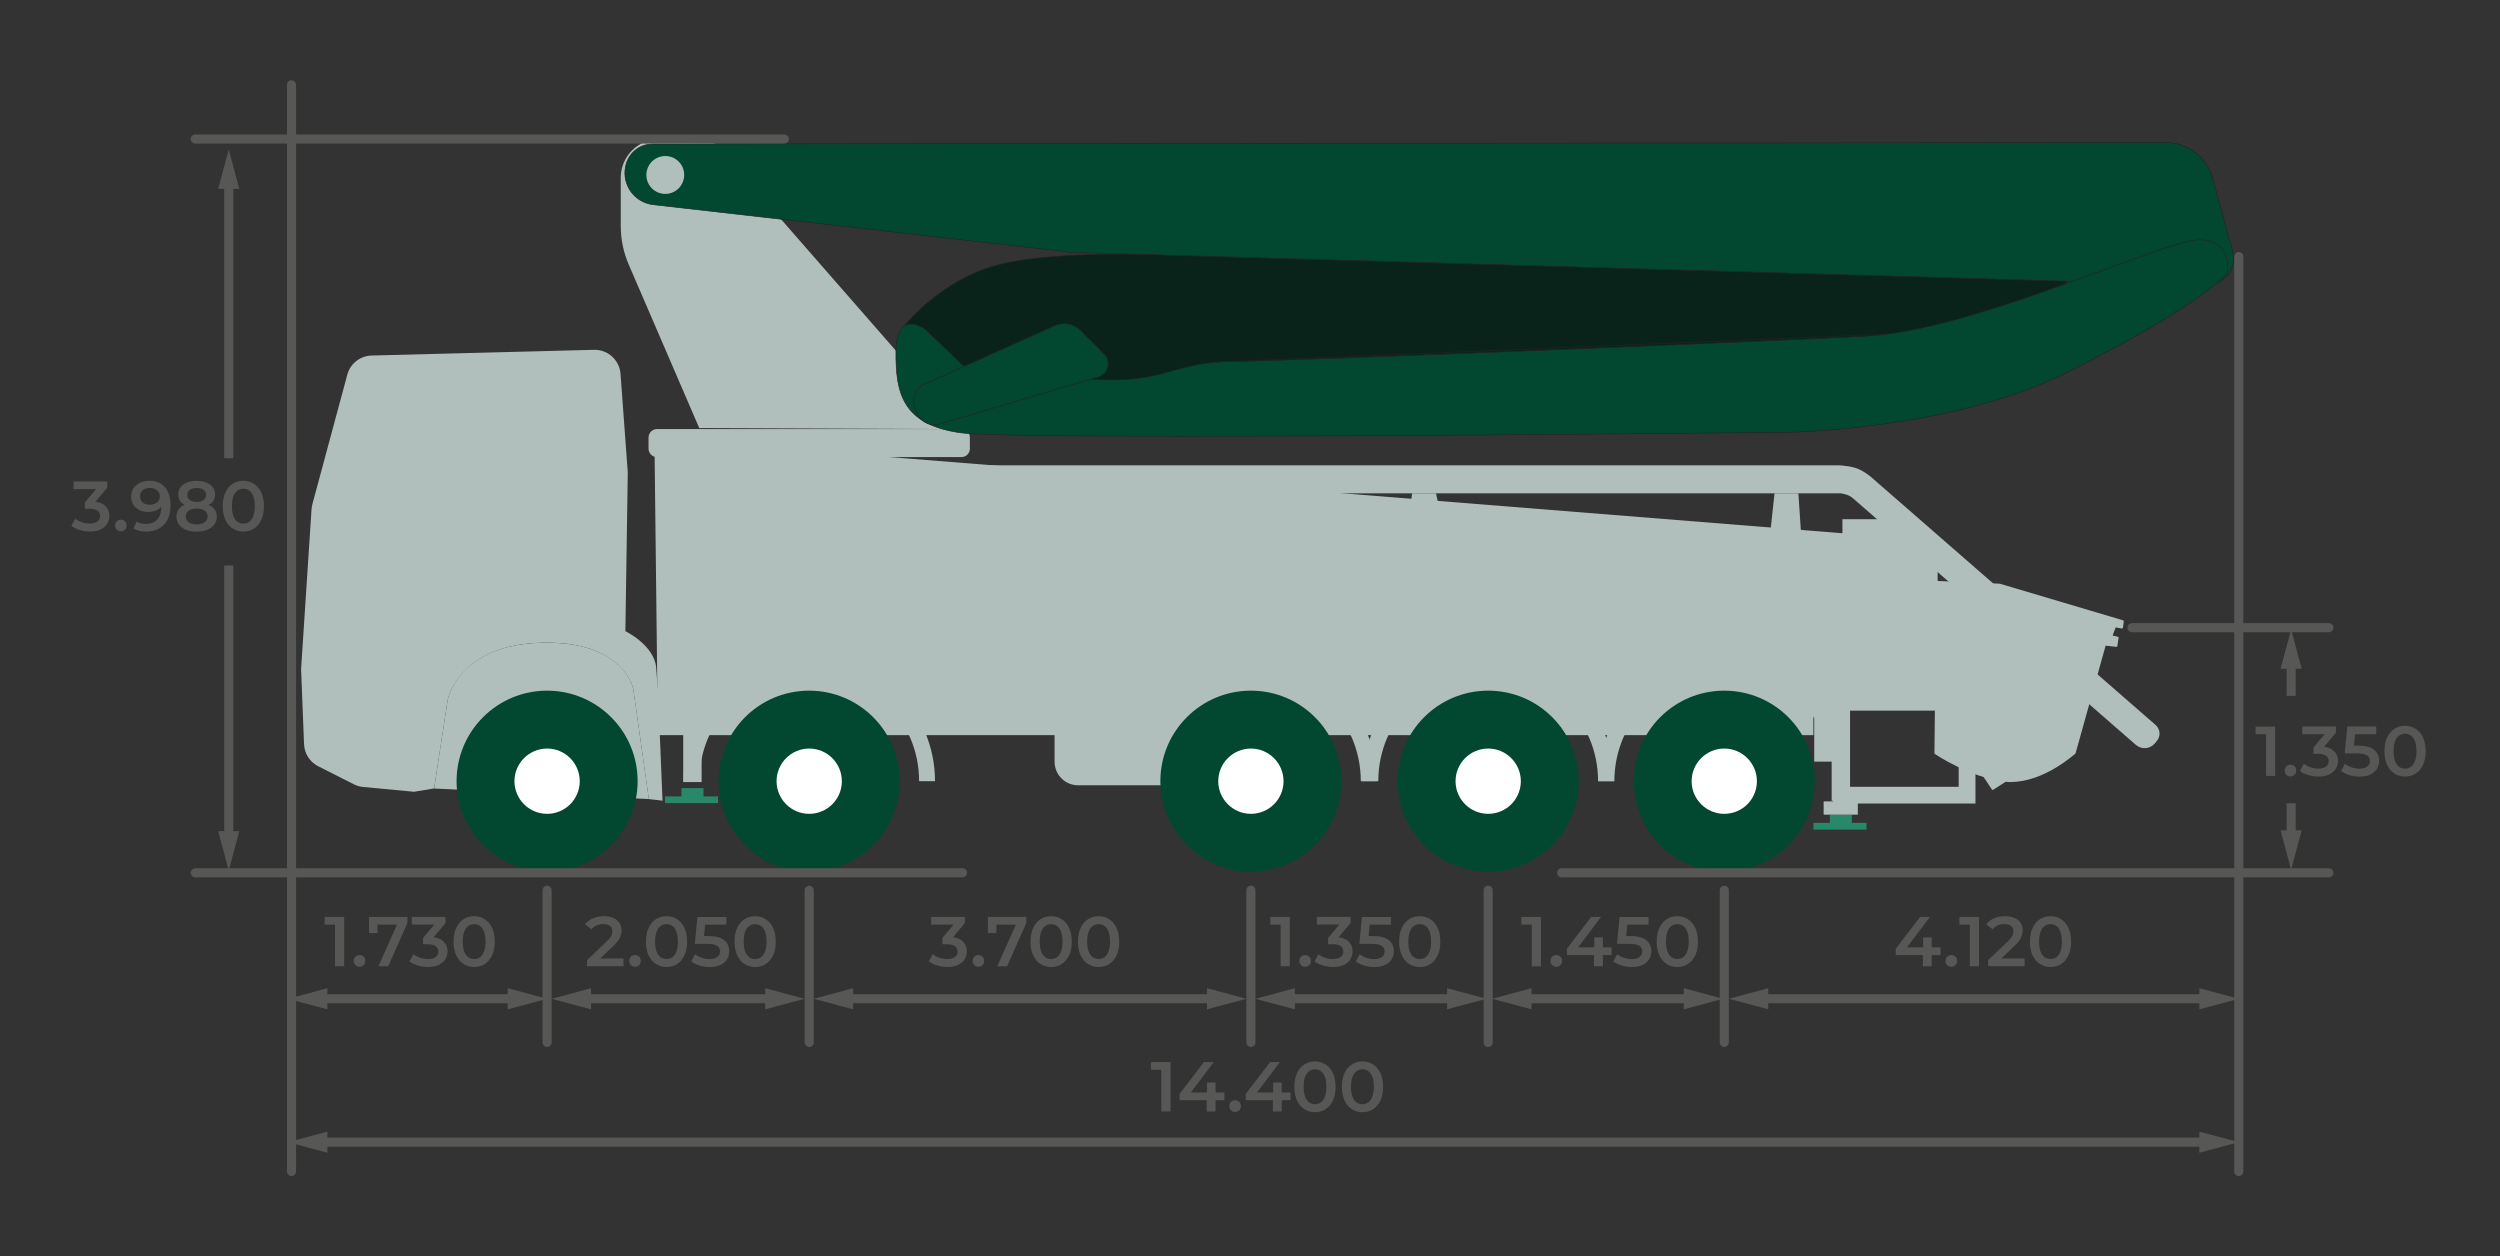<svg xmlns="http://www.w3.org/2000/svg" id="Capa_1" viewBox="0 0 389.92 195.94"><rect x="0" y="0" width="389.92" height="195.94" fill="#333333" stroke="none"/><defs><style>.cls-1{fill:#024831;}.cls-1,.cls-2,.cls-3,.cls-4,.cls-5,.cls-6{stroke-width:0px;}.cls-2{fill:#575756;}.cls-3{fill:#b0bfbc;}.cls-4{fill:#288869;}.cls-5{fill:#0a231a;}.cls-7{fill:none;stroke:#222;stroke-linejoin:round;stroke-width:.1px;}.cls-6{fill:#fff;}</style></defs><polygon class="cls-3" points="302.04 110.64 102.73 110.64 102.28 71.29 136.63 71.29 302.04 84.52 302.04 110.64"></polygon><polygon class="cls-3" points="286.07 116.91 286.07 125.18 307.97 125.18 307.97 117.68 305.65 117.68 305.65 122.88 288.02 122.88 288.02 117.52 286.07 116.91"></polygon><path class="cls-3" d="M308.12,125.33h-22.21v-8.64l2.26.71v5.32h17.32v-5.2h2.62v7.8ZM286.22,125.02h21.59v-7.18h-2.01v5.2h-17.94v-5.41l-1.65-.51v7.9Z"></path><path class="cls-3" d="M149.95,71.29h-47.49c-.72,0-1.31-.59-1.31-1.32v-1.73c0-.72.59-1.32,1.31-1.32h47.49c.73,0,1.32.6,1.32,1.32v1.73c0,.73-.59,1.32-1.32,1.32"></path><path class="cls-3" d="M67.71,122.98l2.11-13.8s1.55-8.59,14.6-8.93c13.06-.34,14.36,7.27,14.36,7.27l2.42,17.11-33.5-1.65Z"></path><rect class="cls-3" x="285.68" y="109.15" width="2.87" height="15.75"></rect><rect class="cls-3" x="282.96" y="101.53" width="5.42" height="17.26"></rect><rect class="cls-3" x="102.27" y="107.26" width="180.56" height="7.4"></rect><path class="cls-3" d="M302.21,110.81H102.56v-.17s-.46-39.52-.46-39.52h34.53l165.58,13.24v26.45ZM102.9,110.47h198.96v-25.79l-165.25-13.21h-34.16l.45,39Z"></path><path class="cls-3" d="M302.15,90.77l9.76.43,19.18,5.71-.12.97-1.09-.19-.58,1.55.99.23-.19,1.28-1.79-.21-4.71,16.89s-5.41,5.01-10.94,4.32c-5.53-.69-10.79-4.29-10.79-4.29l.28-26.7Z"></path><path class="cls-3" d="M313.71,121.98c-.35,0-.71-.02-1.07-.07-5.5-.68-10.81-4.28-10.86-4.31-.04-.03-.07-.08-.07-.13l.28-26.71s.02-.08.05-.11c.03-.03.07-.04.11-.04,0,0,0,0,0,0l9.76.43,19.22,5.71c.07.02.12.09.11.17l-.12.97s-.03.08-.06.11c-.04.02-.08.03-.12.03l-.96-.18-.48,1.27.81.19c.08.02.13.09.12.17l-.19,1.28c-.01.08-.08.13-.15.13,0,0-.01,0-.02,0l-1.66-.19-4.68,16.76s-.02.05-.04.07c-.05.04-4.85,4.43-10,4.43ZM302.02,117.39c.63.42,5.57,3.59,10.66,4.22,5.19.62,10.34-3.86,10.79-4.26l4.7-16.85c.02-.07.08-.11.15-.11,0,0,.01,0,.02,0l1.64.19.14-1-.85-.2s-.08-.04-.1-.08c-.02-.04-.02-.09,0-.13l.58-1.56c.03-.07.11-.09.17-.1l.93.17.08-.68-19.06-5.67-9.57-.42-.28,26.46Z"></path><rect class="cls-3" x="106.56" y="104.28" width="2.87" height="17.7"></rect><path class="cls-1" d="M99.45,121.84c0,7.8-6.32,14.12-14.12,14.12s-14.12-6.32-14.12-14.12,6.32-14.12,14.12-14.12,14.12,6.32,14.12,14.12"></path><path class="cls-6" d="M90.42,121.84c0,2.82-2.28,5.09-5.09,5.09s-5.09-2.28-5.09-5.09,2.29-5.09,5.09-5.09,5.09,2.28,5.09,5.09"></path><path class="cls-3" d="M97.54,98.44l.37-24.57c0-.12,0-.24-.01-.36l-1.12-15.21c-.16-2.15-1.98-3.79-4.13-3.74l-34.69.89c-1.78.05-3.33,1.26-3.79,2.98l-5.45,20.21c-.07.26-.11.52-.13.79l-1.62,24.77c0,.14-.01.28,0,.42l.45,11.45c.06,1.46.9,2.78,2.21,3.44l5.55,2.81c.45.23.94.37,1.44.42l7.96.75,3.13-.52,2.08-13.61c.02-.16.05-.29.09-.44.39-1.41,2.92-8.37,14.55-8.68,11.44-.3,13.88,5.62,14.28,6.99.05.17.08.33.1.51l2.39,16.89,2.13.25s-.66-17.29-.99-20.79c-.34-3.5-4.81-5.65-4.81-5.65"></path><polygon class="cls-4" points="109.72 124.21 109.72 122.92 106.28 122.92 106.28 124.21 103.72 124.21 103.72 125.26 111.99 125.26 111.99 124.21 109.72 124.21"></polygon><polygon class="cls-4" points="288.83 128.34 288.83 127.06 285.4 127.06 285.4 128.34 282.84 128.34 282.84 129.39 291.11 129.39 291.11 128.34 288.83 128.34"></polygon><rect class="cls-3" x="284.43" y="124.99" width="5.33" height="2.07"></rect><polygon class="cls-3" points="301.39 101.69 309.58 92.84 310.59 93.72 307.28 102.11 303.46 106.23 301.39 101.69"></polygon><path class="cls-3" d="M303.46,106.38s-.02,0-.02,0c-.05,0-.09-.04-.12-.09l-2.06-4.53c-.03-.06-.02-.12.03-.17l8.19-8.85c.05-.07.15-.07.21-.01l1.01.88s.07.11.04.17l-3.31,8.39s-.02.03-.03.05l-3.82,4.12s-.07.05-.11.05ZM301.58,101.72l1.93,4.23,3.65-3.93,3.26-8.26-.81-.71-8.02,8.67Z"></path><rect class="cls-3" x="287.36" y="80.98" width="10.09" height="14.46"></rect><path class="cls-3" d="M296.82,102.02h-6.43c-.08,0-.15-.07-.15-.16v-4.12c0-.09.07-.16.15-.16h6.43c.08,0,.15.07.15.16v4.12c0,.09-.07.16-.15.16ZM290.55,101.71h6.12v-3.81h-6.12v3.81Z"></path><path class="cls-3" d="M302.04,110.79h-13.65c-.08,0-.15-.07-.15-.16v-8.82c0-.09.07-.16.15-.16h13.65c.08,0,.15.07.15.16v8.82c0,.09-.07.16-.15.16ZM288.54,110.48h13.34v-8.51h-13.34v8.51Z"></path><path class="cls-3" d="M286.88,76.94h-145.88c-.99,0-1.8-.81-1.8-1.8v-.49c0-1.14.93-2.07,2.07-2.07h145.61s2.03.07,3.24.69c1.31.68,2.06,1.44,2.06,1.44l44.02,38.36c.75.65.83,1.79.17,2.53l-.31.37c-.75.87-2.06.96-2.93.21l-43.81-38.19s-.4-.38-.79-.61c-.71-.4-1.65-.46-1.65-.46"></path><polygon class="cls-3" points="280.49 76.94 276.77 76.94 275.53 88.4 281.32 89.36 280.49 76.94"></polygon><polygon class="cls-3" points="223.97 76.94 220.25 76.94 219.52 82.19 225.3 83.15 223.97 76.94"></polygon><path class="cls-1" d="M140.32,121.84c0,7.8-6.32,14.12-14.12,14.12s-14.12-6.32-14.12-14.12,6.32-14.12,14.12-14.12,14.12,6.32,14.12,14.12"></path><path class="cls-6" d="M131.3,121.84c0,2.82-2.28,5.09-5.09,5.09s-5.09-2.28-5.09-5.09,2.29-5.09,5.09-5.09,5.09,2.28,5.09,5.09"></path><path class="cls-3" d="M106.6,121.84c0-10.83,8.78-19.61,19.61-19.61s19.62,8.78,19.62,19.61h-2.48c0-9.46-7.67-17.14-17.14-17.14s-17.14,7.67-17.14,17.14h-2.47Z"></path><path class="cls-1" d="M246.23,121.84c0,7.8-6.32,14.12-14.12,14.12s-14.12-6.32-14.12-14.12,6.32-14.12,14.12-14.12,14.12,6.32,14.12,14.12"></path><path class="cls-6" d="M237.2,121.84c0,2.82-2.28,5.09-5.09,5.09s-5.09-2.28-5.09-5.09,2.29-5.09,5.09-5.09,5.09,2.28,5.09,5.09"></path><path class="cls-3" d="M212.5,121.84c0-10.83,8.78-19.61,19.61-19.61s19.62,8.78,19.62,19.61h-2.48c0-9.46-7.67-17.14-17.14-17.14s-17.14,7.67-17.14,17.14h-2.47Z"></path><path class="cls-1" d="M283.05,121.84c0,7.8-6.32,14.12-14.12,14.12s-14.12-6.32-14.12-14.12,6.32-14.12,14.12-14.12,14.12,6.32,14.12,14.12"></path><path class="cls-6" d="M274.02,121.84c0,2.82-2.28,5.09-5.09,5.09s-5.09-2.28-5.09-5.09,2.29-5.09,5.09-5.09,5.09,2.28,5.09,5.09"></path><path class="cls-3" d="M249.32,121.84c0-10.83,8.78-19.61,19.61-19.61s19.62,8.78,19.62,19.61h-2.48c0-9.46-7.67-17.14-17.14-17.14s-17.14,7.67-17.14,17.14h-2.47Z"></path><path class="cls-3" d="M185.18,122.48h-17.02c-2.03,0-3.68-1.64-3.68-3.68v-7.68c0-2.04,1.65-3.68,3.68-3.68h17.02c2.03,0,3.68,1.64,3.68,3.68v7.68c0,2.03-1.65,3.68-3.68,3.68"></path><polygon class="cls-3" points="296.66 101.61 310.8 123.06 313.32 121.43 300.82 101.54 296.66 101.61"></polygon><path class="cls-3" d="M310.8,123.21c-.05,0-.1-.03-.13-.07l-14.14-21.44s-.03-.11,0-.16c.03-.05.08-.08.13-.08l4.17-.08c.06,0,.11.03.13.07l12.5,19.89c.04.07.02.17-.05.21l-2.53,1.63s-.05.03-.08.03ZM296.94,101.76l13.9,21.09,2.27-1.47-12.37-19.69-3.8.07Z"></path><path class="cls-3" d="M148.42,66.93c-1.07-.87-2.85-5.51-2.85-5.51l-2.14-2.49-32.54-37.24h-8.06c-3.32,0-6.01,2.69-6.01,6.01v7.54c0,2.08.42,4.13,1.25,6.04l10.99,25.48,39.35.16Z"></path><circle class="cls-3" cx="110.9" cy="43.06" r="5.34"></circle><path class="cls-5" d="M140.9,51s5.67-7.39,14.91-9.73c9.24-2.34,26.64-1.46,26.64-1.46l140.16,4.05s-15.28,11.12-26.98,11.66c-11.71.54-105.97,4.57-105.97,4.57l-10.17.34-15.94.45-17.44-3.76-5.2-6.12Z"></path><path class="cls-7" d="M140.9,51s5.67-7.39,14.91-9.73c9.24-2.34,26.64-1.46,26.64-1.46l140.16,4.05s-16.28,7.68-27.98,8.22c-11.71.54-105.89,4.43-105.89,4.43l-9.25,3.92-15.94.45-17.44-3.76-5.2-6.12Z"></path><path class="cls-1" d="M101.8,22.46l236.02-.23c3.4,0,6.38,2.27,7.28,5.55l3.12,11.42c.74,2.7-1.34,5.35-4.14,5.27l-176.86-5.11-65.37-7.44c-3.13-.38-5.13-3.53-4.13-6.52.59-1.75,2.22-2.93,4.08-2.94"></path><path class="cls-7" d="M101.8,22.46l236.02-.23c3.4,0,6.38,2.27,7.28,5.55l3.12,11.42c.74,2.7-1.34,5.35-4.14,5.27l-176.86-5.11-65.37-7.44c-3.13-.38-5.13-3.53-4.13-6.52.59-1.75,2.22-2.93,4.08-2.94Z"></path><path class="cls-3" d="M106.01,29.2c-1.05,1.24-2.92,1.4-4.16.34s-1.39-2.91-.34-4.16c1.05-1.24,2.91-1.4,4.16-.35s1.4,2.92.34,4.16Z"></path><path class="cls-1" d="M150.16,56.97l-5.87-5.62s-4.48-3.25-4.55,3.41c-.07,6.66,1.08,11.43,10,12.73,8.92,1.29,129.71-.08,129.71-.08,0,0,25.34-.53,42.74-9.22,21.47-10.72,25.11-15.52,25.11-15.52,0,0,1.15-5.11-4.18-5.27-5.33-.17-34.85,14.13-52.12,15.04-17.27.92-90.88,3.88-99,3.96-8.12.09-9.88,2.72-18.03,2.86-8.15.12-23.79-2.29-23.79-2.29"></path><path class="cls-7" d="M150.16,56.97l-5.87-5.62s-4.48-3.25-4.55,3.41c-.07,6.66,1.08,11.43,10,12.73,8.92,1.29,129.71-.08,129.71-.08,0,0,25.34-.53,42.74-9.22,21.47-10.72,25.11-15.52,25.11-15.52,0,0,1.15-5.11-4.18-5.27-5.33-.17-34.85,14.13-52.12,15.04-17.27.92-90.88,3.88-99,3.96-8.12.09-9.88,2.72-18.03,2.86-8.15.12-23.79-2.29-23.79-2.29Z"></path><path class="cls-1" d="M144.17,59.94l20.32-9.14c1.39-.62,3.01-.32,4.08.76l3.65,3.68c1.14,1.15.64,3.09-.91,3.55l-24.74,7.34c-1.44.43-2.98-.31-3.55-1.71l-.33-.82c-.57-1.42.08-3.04,1.47-3.66"></path><path class="cls-7" d="M144.17,59.94l20.32-9.14c1.39-.62,3.01-.32,4.08.76l3.65,3.68c1.14,1.15.64,3.09-.91,3.55l-24.74,7.34c-1.44.43-2.98-.31-3.55-1.71l-.33-.82c-.57-1.42.08-3.04,1.47-3.66Z"></path><path class="cls-1" d="M209.22,121.84c0,7.8-6.32,14.12-14.12,14.12s-14.12-6.32-14.12-14.12,6.32-14.12,14.12-14.12,14.12,6.32,14.12,14.12"></path><path class="cls-6" d="M200.19,121.84c0,2.82-2.28,5.09-5.09,5.09s-5.09-2.28-5.09-5.09,2.29-5.09,5.09-5.09,5.09,2.28,5.09,5.09"></path><path class="cls-3" d="M175.49,121.84c0-10.83,8.78-19.61,19.61-19.61s19.62,8.78,19.62,19.61h-2.48c0-9.46-7.67-17.14-17.14-17.14s-17.14,7.67-17.14,17.14h-2.47Z"></path><path class="cls-2" d="M122.33,22.4H30.45c-.39,0-.71-.32-.71-.71s.32-.71.71-.71h91.88c.39,0,.71.32.71.71s-.32.71-.71.71Z"></path><path class="cls-2" d="M150.13,136.84H30.45c-.39,0-.71-.32-.71-.71s.32-.71.71-.71h119.67c.39,0,.71.32.71.71s-.32.71-.71.71Z"></path><path class="cls-2" d="M363.23,136.84h-119.67c-.39,0-.71-.32-.71-.71s.32-.71.71-.71h119.67c.39,0,.71.32.71.71s-.32.71-.71.71Z"></path><path class="cls-2" d="M363.23,98.61h-30.71c-.39,0-.71-.32-.71-.71s.32-.71.71-.71h30.71c.39,0,.71.32.71.71s-.32.71-.71.71Z"></path><path class="cls-2" d="M80.3,156.48h-30.37c-.39,0-.71-.32-.71-.71s.32-.71.71-.71h30.37c.39,0,.71.32.71.71s-.32.71-.71.71Z"></path><polygon class="cls-2" points="79.18 154.13 85.33 155.78 79.18 157.42 79.18 154.13"></polygon><polygon class="cls-2" points="51.06 154.13 44.91 155.78 51.06 157.42 51.06 154.13"></polygon><path class="cls-2" d="M120.48,156.48h-29.42c-.39,0-.71-.32-.71-.71s.32-.71.71-.71h29.42c.39,0,.71.32.71.71s-.32.71-.71.71Z"></path><polygon class="cls-2" points="119.35 154.13 125.5 155.78 119.35 157.42 119.35 154.13"></polygon><polygon class="cls-2" points="92.18 154.13 86.04 155.78 92.18 157.42 92.18 154.13"></polygon><path class="cls-2" d="M49.93,178.85c-.39,0-.71-.32-.71-.71s.32-.71.71-.71h294.22c.39,0,.71.32.71.71s-.32.71-.71.71H49.93Z"></path><polygon class="cls-2" points="343.03 176.5 349.18 178.14 343.03 179.79 343.03 176.5"></polygon><polygon class="cls-2" points="51.06 176.5 44.91 178.14 51.06 179.79 51.06 176.5"></polygon><polygon class="cls-2" points="36.39 88.21 34.97 88.21 34.97 129.64 34.03 129.64 35.68 135.79 37.32 129.64 36.39 129.64 36.39 88.21"></polygon><polygon class="cls-2" points="34.97 71.47 36.39 71.47 36.39 29.46 37.32 29.46 35.68 23.31 34.03 29.46 34.97 29.46 34.97 71.47"></polygon><polygon class="cls-2" points="356.64 108.53 358.05 108.53 358.05 104.3 358.99 104.3 357.34 98.16 355.7 104.3 356.64 104.3 356.64 108.53"></polygon><polygon class="cls-2" points="358.05 125.28 356.64 125.28 356.64 129.51 355.7 129.51 357.34 135.66 358.99 129.51 358.05 129.51 358.05 125.28"></polygon><path class="cls-2" d="M226.83,156.48h-25.99c-.39,0-.71-.32-.71-.71s.32-.71.71-.71h25.99c.39,0,.71.32.71.71s-.32.71-.71.71Z"></path><polygon class="cls-2" points="201.95 157.42 195.81 155.78 201.95 154.13 201.95 157.42"></polygon><polygon class="cls-2" points="225.7 157.42 231.85 155.78 225.7 154.13 225.7 157.42"></polygon><path class="cls-2" d="M263.74,156.48h-25.99c-.39,0-.71-.32-.71-.71s.32-.71.71-.71h25.99c.39,0,.71.32.71.71s-.32.71-.71.71Z"></path><polygon class="cls-2" points="238.87 157.42 232.72 155.78 238.87 154.13 238.87 157.42"></polygon><polygon class="cls-2" points="262.62 157.42 268.76 155.78 262.62 154.13 262.62 157.42"></polygon><path class="cls-2" d="M189.37,156.48h-57.43c-.39,0-.71-.32-.71-.71s.32-.71.71-.71h57.43c.39,0,.71.32.71.71s-.32.71-.71.71Z"></path><polygon class="cls-2" points="188.25 154.13 194.39 155.78 188.25 157.42 188.25 154.13"></polygon><polygon class="cls-2" points="133.06 154.13 126.92 155.78 133.06 157.42 133.06 154.13"></polygon><path class="cls-2" d="M344.16,156.48h-69.5c-.39,0-.71-.32-.71-.71s.32-.71.71-.71h69.5c.39,0,.71.32.71.71s-.32.71-.71.71Z"></path><polygon class="cls-2" points="343.03 154.13 349.18 155.78 343.03 157.42 343.03 154.13"></polygon><polygon class="cls-2" points="275.79 154.13 269.64 155.78 275.79 157.42 275.79 154.13"></polygon><path class="cls-2" d="M349.18,183.42c-.39,0-.71-.32-.71-.71V40.02c0-.39.32-.71.71-.71s.71.32.71.71v142.69c0,.39-.32.71-.71.71Z"></path><path class="cls-2" d="M45.47,183.42c-.39,0-.71-.32-.71-.71V13.23c0-.39.32-.71.71-.71s.71.32.71.71v169.49c0,.39-.32.71-.71.71Z"></path><path class="cls-2" d="M85.33,163.29c-.39,0-.71-.32-.71-.71v-23.73c0-.39.32-.71.71-.71s.71.32.71.71v23.73c0,.39-.32.71-.71.71Z"></path><path class="cls-2" d="M126.21,163.29c-.39,0-.71-.32-.71-.71v-23.73c0-.39.32-.71.71-.71s.71.32.71.71v23.73c0,.39-.32.71-.71.71Z"></path><path class="cls-2" d="M195.1,163.29c-.39,0-.71-.32-.71-.71v-23.73c0-.39.32-.71.71-.71s.71.32.71.71v23.73c0,.39-.32.71-.71.71Z"></path><path class="cls-2" d="M232.11,163.29c-.39,0-.71-.32-.71-.71v-23.73c0-.39.32-.71.71-.71s.71.32.71.71v23.73c0,.39-.32.71-.71.71Z"></path><path class="cls-2" d="M268.93,163.29c-.39,0-.71-.32-.71-.71v-23.73c0-.39.32-.71.71-.71s.71.32.71.71v23.73c0,.39-.32.71-.71.71Z"></path><polygon class="cls-2" points="50.63 144.21 52.25 144.21 52.25 150.71 53.68 150.71 53.68 143.01 50.63 143.01 50.63 144.21"></polygon><path class="cls-2" d="M56.07,148.96c-.25,0-.46.08-.64.25-.18.17-.26.39-.26.67,0,.26.09.48.26.65.18.17.39.26.64.26s.46-.09.64-.26c.18-.17.26-.39.26-.65,0-.28-.09-.5-.26-.67-.18-.16-.39-.25-.64-.25Z"></path><polygon class="cls-2" points="57.56 145.53 58.89 145.53 58.89 144.22 61.91 144.22 59.02 150.71 60.55 150.71 63.54 143.97 63.54 143.01 57.56 143.01 57.56 145.53"></polygon><path class="cls-2" d="M67.62,146.19l1.86-2.22v-.96h-5.25v1.2h3.5l-1.75,2.08v.98h.7c.59,0,1.01.1,1.28.31.26.21.4.48.4.84s-.14.64-.43.85-.69.31-1.2.31c-.43,0-.85-.07-1.24-.21-.4-.14-.73-.32-1.01-.55l-.62,1.11c.35.28.79.5,1.3.65.52.16,1.05.24,1.59.24.69,0,1.26-.11,1.71-.34s.79-.52,1.01-.89c.22-.37.33-.77.33-1.2,0-.66-.24-1.2-.71-1.62-.36-.32-.85-.52-1.47-.59Z"></path><path class="cls-2" d="M75.6,143.36c-.48-.31-1.03-.46-1.65-.46s-1.16.15-1.64.46c-.49.31-.87.76-1.15,1.35-.28.59-.42,1.31-.42,2.15s.14,1.56.42,2.15c.28.59.66,1.04,1.15,1.35.49.31,1.04.46,1.64.46s1.17-.15,1.65-.46c.48-.31.87-.76,1.15-1.35.28-.59.42-1.31.42-2.15s-.14-1.56-.42-2.15c-.28-.59-.67-1.04-1.15-1.35ZM75.5,148.39c-.15.4-.36.7-.62.9-.26.19-.58.29-.93.29s-.65-.1-.92-.29-.48-.49-.63-.9-.23-.91-.23-1.53.08-1.13.23-1.54c.15-.4.36-.7.63-.89s.57-.29.92-.29.67.1.93.29c.26.19.47.49.62.89.15.4.23.91.23,1.54s-.08,1.12-.23,1.53Z"></path><path class="cls-2" d="M95.67,147.54c.35-.34.62-.64.8-.91.18-.27.31-.53.37-.78.07-.25.1-.49.1-.74,0-.46-.11-.85-.33-1.18-.22-.33-.54-.58-.96-.76-.42-.18-.9-.27-1.46-.27-.63,0-1.2.11-1.71.33-.51.22-.92.54-1.22.94l1,.77c.22-.27.48-.47.79-.61.3-.13.64-.2,1.02-.2.47,0,.83.1,1.07.29s.36.47.36.82c0,.14-.02.29-.06.45-.04.16-.12.33-.25.51s-.32.4-.57.64l-3.06,2.9v.96h5.68v-1.21h-3.63l2.06-1.96Z"></path><path class="cls-2" d="M99.04,148.96c-.25,0-.46.08-.64.25-.18.17-.26.39-.26.67,0,.26.09.48.26.65.18.17.39.26.64.26s.46-.09.64-.26c.18-.17.26-.39.26-.65,0-.28-.09-.5-.26-.67-.18-.16-.39-.25-.64-.25Z"></path><path class="cls-2" d="M105.6,143.36c-.48-.31-1.03-.46-1.65-.46s-1.16.15-1.64.46c-.49.31-.87.76-1.15,1.35-.28.59-.42,1.31-.42,2.15s.14,1.56.42,2.15c.28.59.66,1.04,1.15,1.35.49.31,1.04.46,1.64.46s1.17-.15,1.65-.46c.48-.31.87-.76,1.15-1.35.28-.59.42-1.31.42-2.15s-.14-1.56-.42-2.15c-.28-.59-.67-1.04-1.15-1.35ZM105.5,148.39c-.15.4-.36.7-.62.9-.26.19-.58.29-.93.29s-.65-.1-.92-.29-.48-.49-.63-.9-.23-.91-.23-1.53.08-1.13.23-1.54c.15-.4.36-.7.63-.89s.57-.29.92-.29.67.1.93.29c.26.19.47.49.62.89.15.4.23.91.23,1.54s-.08,1.12-.23,1.53Z"></path><path class="cls-2" d="M112.39,146.3c-.47-.2-1.08-.3-1.84-.3h-.74l.17-1.78h3.31v-1.2h-4.52l-.4,4.19h1.86c.53,0,.94.05,1.25.14.3.1.52.24.64.42.12.18.18.4.18.64,0,.36-.14.64-.43.86s-.69.32-1.19.32c-.43,0-.85-.07-1.25-.21-.4-.14-.74-.32-1.02-.55l-.61,1.11c.35.28.79.5,1.3.65.52.16,1.05.24,1.59.24.69,0,1.26-.11,1.71-.34.45-.23.79-.53,1.01-.9s.33-.79.33-1.23-.11-.86-.33-1.21c-.22-.36-.56-.63-1.02-.84Z"></path><path class="cls-2" d="M119.42,143.36c-.48-.31-1.03-.46-1.65-.46s-1.16.15-1.64.46c-.49.31-.87.76-1.15,1.35-.28.59-.42,1.31-.42,2.15s.14,1.56.42,2.15c.28.59.66,1.04,1.15,1.35.49.31,1.04.46,1.64.46s1.17-.15,1.65-.46c.48-.31.87-.76,1.15-1.35.28-.59.42-1.31.42-2.15s-.14-1.56-.42-2.15c-.28-.59-.67-1.04-1.15-1.35ZM119.33,148.39c-.15.4-.36.7-.62.9s-.58.29-.94.29-.65-.1-.92-.29-.48-.49-.63-.9-.23-.91-.23-1.53.08-1.13.23-1.54c.15-.4.36-.7.63-.89s.57-.29.92-.29.67.1.94.29.47.49.62.89c.15.4.23.91.23,1.54s-.08,1.12-.23,1.53Z"></path><path class="cls-2" d="M148.62,146.19l1.86-2.22v-.96h-5.25v1.2h3.5l-1.75,2.08v.98h.7c.59,0,1.01.1,1.28.31s.4.48.4.84-.14.64-.43.85-.69.31-1.2.31c-.43,0-.85-.07-1.24-.21-.4-.14-.73-.32-1.01-.55l-.62,1.11c.35.28.79.5,1.3.65.52.16,1.05.24,1.59.24.69,0,1.26-.11,1.71-.34.45-.22.79-.52,1.01-.89.22-.37.33-.77.33-1.2,0-.66-.24-1.2-.71-1.62-.36-.32-.85-.52-1.47-.59Z"></path><path class="cls-2" d="M152.6,148.96c-.25,0-.46.08-.64.25-.18.17-.26.39-.26.67,0,.26.09.48.26.65.18.17.39.26.64.26s.46-.09.64-.26c.18-.17.26-.39.26-.65,0-.28-.09-.5-.26-.67-.18-.16-.39-.25-.64-.25Z"></path><polygon class="cls-2" points="154.08 145.53 155.41 145.53 155.41 144.22 158.44 144.22 155.54 150.71 157.07 150.71 160.07 143.97 160.07 143.01 154.08 143.01 154.08 145.53"></polygon><path class="cls-2" d="M165.59,143.36c-.48-.31-1.03-.46-1.65-.46s-1.16.15-1.64.46c-.49.31-.87.76-1.15,1.35-.28.59-.42,1.31-.42,2.15s.14,1.56.42,2.15c.28.59.66,1.04,1.15,1.35.49.31,1.04.46,1.64.46s1.17-.15,1.65-.46c.48-.31.87-.76,1.15-1.35.28-.59.42-1.31.42-2.15s-.14-1.56-.42-2.15c-.28-.59-.67-1.04-1.15-1.35ZM165.49,148.39c-.15.4-.36.7-.62.9-.26.19-.58.29-.93.29s-.65-.1-.92-.29-.48-.49-.63-.9-.23-.91-.23-1.53.08-1.13.23-1.54c.15-.4.36-.7.63-.89s.57-.29.92-.29.67.1.93.29c.26.19.47.49.62.89.15.4.23.91.23,1.54s-.08,1.12-.23,1.53Z"></path><path class="cls-2" d="M172.99,143.36c-.48-.31-1.03-.46-1.65-.46s-1.16.15-1.64.46c-.49.31-.87.76-1.15,1.35-.28.59-.42,1.31-.42,2.15s.14,1.56.42,2.15c.28.59.66,1.04,1.15,1.35.49.31,1.04.46,1.64.46s1.17-.15,1.65-.46c.48-.31.87-.76,1.15-1.35.28-.59.42-1.31.42-2.15s-.14-1.56-.42-2.15c-.28-.59-.67-1.04-1.15-1.35ZM172.9,148.39c-.15.4-.36.7-.62.9s-.58.29-.94.29-.65-.1-.92-.29-.48-.49-.63-.9-.23-.91-.23-1.53.08-1.13.23-1.54c.15-.4.36-.7.63-.89s.57-.29.92-.29.67.1.94.29.47.49.62.89c.15.4.23.91.23,1.54s-.08,1.12-.23,1.53Z"></path><polygon class="cls-2" points="199.74 150.71 201.17 150.71 201.17 143.01 198.12 143.01 198.12 144.21 199.74 144.21 199.74 150.71"></polygon><path class="cls-2" d="M203.56,150.79c.25,0,.46-.09.64-.26.18-.17.26-.39.26-.65,0-.28-.09-.5-.26-.67-.18-.16-.39-.25-.64-.25s-.46.08-.64.25c-.18.17-.26.39-.26.67,0,.26.09.48.26.65.18.17.39.26.64.26Z"></path><path class="cls-2" d="M207.89,149.58c-.43,0-.85-.07-1.24-.21-.4-.14-.73-.32-1.01-.55l-.62,1.11c.35.28.79.5,1.3.65.52.16,1.05.24,1.59.24.69,0,1.26-.11,1.71-.34.45-.22.79-.52,1.01-.89.22-.37.33-.77.33-1.2,0-.66-.24-1.2-.71-1.62-.36-.32-.85-.52-1.47-.59l1.86-2.22v-.96h-5.25v1.2h3.5l-1.75,2.08v.98h.7c.59,0,1.01.1,1.28.31.26.21.4.48.4.84s-.14.64-.43.85-.69.31-1.2.31Z"></path><path class="cls-2" d="M216.04,146.3c-.47-.2-1.08-.3-1.84-.3h-.74l.17-1.78h3.31v-1.2h-4.52l-.4,4.19h1.86c.53,0,.94.05,1.25.14.3.1.52.24.64.42.12.18.18.4.18.64,0,.36-.14.64-.43.86-.29.21-.69.32-1.19.32-.43,0-.85-.07-1.25-.21s-.74-.32-1.02-.55l-.6,1.11c.35.28.79.5,1.3.65.52.16,1.05.24,1.59.24.69,0,1.26-.11,1.71-.34.45-.23.79-.53,1.01-.9.22-.37.33-.79.33-1.23s-.11-.86-.32-1.21c-.22-.36-.56-.63-1.02-.84Z"></path><path class="cls-2" d="M223.08,143.36c-.48-.31-1.04-.46-1.65-.46s-1.16.15-1.64.46c-.49.31-.87.76-1.15,1.35-.28.59-.42,1.31-.42,2.15s.14,1.56.42,2.15c.28.59.66,1.04,1.15,1.35.49.31,1.04.46,1.64.46s1.17-.15,1.65-.46c.48-.31.87-.76,1.15-1.35.28-.59.42-1.31.42-2.15s-.14-1.56-.42-2.15c-.28-.59-.67-1.04-1.15-1.35ZM222.98,148.39c-.15.4-.36.7-.62.9-.26.19-.58.29-.93.29s-.65-.1-.92-.29-.48-.49-.63-.9-.23-.91-.23-1.53.08-1.13.23-1.54c.15-.4.36-.7.63-.89s.57-.29.92-.29.67.1.93.29c.26.19.47.49.62.89.15.4.22.91.22,1.54s-.07,1.12-.22,1.53Z"></path><polygon class="cls-2" points="179.51 166.85 181.13 166.85 181.13 173.35 182.57 173.35 182.57 165.65 179.51 165.65 179.51 166.85"></polygon><polygon class="cls-2" points="189.59 168.84 188.25 168.84 188.25 170.39 185.73 170.39 189.31 165.65 187.78 165.65 183.98 170.61 183.98 171.6 188.21 171.6 188.21 173.35 189.59 173.35 189.59 171.6 190.96 171.6 190.96 170.39 189.59 170.39 189.59 168.84"></polygon><path class="cls-2" d="M192.64,171.6c-.25,0-.46.08-.64.25-.18.17-.26.39-.26.67,0,.26.09.48.26.65.18.17.39.26.64.26s.46-.09.64-.26c.18-.17.26-.39.26-.65,0-.28-.09-.5-.26-.67-.18-.16-.39-.25-.64-.25Z"></path><polygon class="cls-2" points="199.91 168.84 198.57 168.84 198.57 170.39 196.05 170.39 199.63 165.65 198.1 165.65 194.3 170.61 194.3 171.6 198.53 171.6 198.53 173.35 199.91 173.35 199.91 171.6 201.28 171.6 201.28 170.39 199.91 170.39 199.91 168.84"></polygon><path class="cls-2" d="M206.74,166.01c-.48-.31-1.04-.46-1.65-.46s-1.16.15-1.64.46c-.49.31-.87.76-1.15,1.35-.28.59-.42,1.31-.42,2.15s.14,1.56.42,2.15c.28.59.66,1.04,1.15,1.35.49.31,1.04.46,1.64.46s1.17-.15,1.65-.46c.48-.31.87-.76,1.15-1.35.28-.59.42-1.31.42-2.15s-.14-1.56-.42-2.15c-.28-.59-.67-1.04-1.15-1.35ZM206.65,171.03c-.15.4-.36.7-.62.9-.26.19-.58.29-.93.29s-.65-.1-.92-.29-.48-.49-.63-.9-.23-.91-.23-1.53.08-1.13.23-1.54c.15-.4.36-.7.63-.89s.57-.29.92-.29.67.1.93.29c.26.19.47.49.62.89.15.4.22.91.22,1.54s-.07,1.12-.22,1.53Z"></path><path class="cls-2" d="M214.15,166.01c-.48-.31-1.03-.46-1.65-.46s-1.16.15-1.64.46c-.49.31-.87.76-1.15,1.35-.28.59-.42,1.31-.42,2.15s.14,1.56.42,2.15c.28.59.66,1.04,1.15,1.35.49.31,1.04.46,1.64.46s1.17-.15,1.65-.46c.48-.31.87-.76,1.15-1.35.28-.59.42-1.31.42-2.15s-.14-1.56-.42-2.15c-.28-.59-.67-1.04-1.15-1.35ZM214.05,171.03c-.15.4-.36.7-.62.9s-.58.29-.94.29-.65-.1-.92-.29-.48-.49-.63-.9-.23-.91-.23-1.53.08-1.13.23-1.54c.15-.4.36-.7.63-.89s.57-.29.92-.29.67.1.94.29.47.49.62.89c.15.4.23.91.23,1.54s-.08,1.12-.23,1.53Z"></path><path class="cls-2" d="M14.87,78.27l1.86-2.22v-.96h-5.25v1.2h3.5l-1.75,2.08v.98h.71c.59,0,1.01.1,1.28.31.26.21.4.48.4.84s-.14.64-.43.85c-.29.21-.69.31-1.2.31-.43,0-.85-.07-1.24-.21s-.73-.32-1.01-.55l-.62,1.11c.35.28.79.5,1.3.65.52.16,1.05.24,1.59.24.69,0,1.26-.11,1.71-.34.45-.22.79-.52,1.01-.89.22-.37.33-.77.33-1.2,0-.66-.24-1.2-.71-1.62-.36-.32-.85-.52-1.47-.59Z"></path><path class="cls-2" d="M18.85,81.05c-.25,0-.46.08-.64.25-.18.17-.26.39-.26.67,0,.26.09.48.26.65.18.17.39.26.64.26s.46-.09.64-.26c.18-.17.26-.39.26-.65,0-.28-.09-.5-.26-.67-.18-.16-.39-.25-.64-.25Z"></path><path class="cls-2" d="M25.07,75.43c-.5-.3-1.09-.45-1.8-.45-.52,0-1,.1-1.43.31-.43.21-.77.49-1.02.86s-.37.81-.37,1.33c0,.48.12.89.35,1.25s.55.63.95.83c.4.19.85.29,1.35.29.38,0,.73-.05,1.04-.15.32-.1.59-.25.83-.46.07-.06.13-.13.19-.2,0,0,0,.02,0,.02,0,.87-.21,1.53-.64,1.98-.43.45-1,.67-1.73.67-.26,0-.52-.03-.77-.08-.25-.05-.48-.15-.69-.29l-.53,1.08c.26.17.56.29.91.37.35.08.72.12,1.11.12.75,0,1.4-.16,1.97-.47.57-.31,1.01-.78,1.33-1.39.32-.61.48-1.35.48-2.23,0-.83-.13-1.52-.4-2.09-.26-.56-.64-1-1.14-1.29ZM24.74,78.08c-.13.2-.32.36-.55.47-.24.11-.51.17-.81.17-.47,0-.84-.12-1.12-.35s-.42-.55-.42-.96c0-.27.06-.5.19-.7s.31-.34.53-.45c.23-.11.49-.16.78-.16.34,0,.63.06.87.18.23.12.41.27.54.47.12.19.19.41.19.66s-.07.47-.2.68Z"></path><path class="cls-2" d="M32.53,78.75c.27-.14.5-.31.67-.52.23-.3.35-.67.35-1.09s-.12-.82-.36-1.14c-.24-.32-.58-.57-1.01-.74s-.94-.26-1.51-.26-1.06.09-1.5.26-.77.42-1.01.74c-.24.32-.36.7-.36,1.14s.12.79.35,1.09c.16.22.39.38.65.52-.38.16-.69.37-.9.65-.25.32-.38.72-.38,1.19s.13.88.39,1.23.62.62,1.09.81,1.02.29,1.66.29,1.19-.1,1.67-.29c.47-.19.84-.46,1.1-.81.26-.35.39-.76.39-1.23s-.13-.86-.38-1.18c-.22-.28-.53-.49-.91-.65ZM29.61,76.4c.26-.19.62-.29,1.06-.29s.8.1,1.07.29c.27.19.41.46.41.8s-.13.59-.4.79c-.26.19-.62.29-1.08.29s-.8-.1-1.06-.29c-.26-.19-.39-.46-.39-.79s.13-.61.4-.8ZM31.92,81.46c-.31.22-.73.33-1.25.33s-.94-.11-1.24-.33-.45-.52-.45-.91.15-.68.45-.9c.3-.22.71-.33,1.24-.33s.95.11,1.25.33c.31.22.46.52.46.9s-.15.69-.46.91Z"></path><path class="cls-2" d="M39.6,75.45c-.48-.31-1.03-.46-1.65-.46s-1.16.15-1.64.46c-.49.31-.87.76-1.15,1.35-.28.59-.42,1.31-.42,2.15s.14,1.56.42,2.15c.28.59.66,1.04,1.15,1.35.49.31,1.04.46,1.64.46s1.17-.15,1.65-.46c.48-.31.87-.76,1.15-1.35.28-.59.42-1.31.42-2.15s-.14-1.56-.42-2.15c-.28-.59-.67-1.04-1.15-1.35ZM39.51,80.48c-.15.4-.36.7-.62.9s-.58.29-.94.29-.65-.1-.92-.29-.48-.49-.63-.9-.23-.91-.23-1.53.08-1.13.23-1.54c.15-.4.36-.7.63-.89s.57-.29.92-.29.67.1.94.29.47.49.62.89c.15.4.23.91.23,1.54s-.08,1.12-.23,1.53Z"></path><polygon class="cls-2" points="351.8 114.51 353.43 114.51 353.43 121.02 354.86 121.02 354.86 113.32 351.8 113.32 351.8 114.51"></polygon><path class="cls-2" d="M357.24,119.27c-.25,0-.46.08-.64.25-.18.17-.26.39-.26.67,0,.26.09.48.26.65.18.17.39.26.64.26s.46-.09.64-.26c.18-.17.26-.39.26-.65,0-.28-.09-.5-.26-.67-.18-.16-.39-.25-.64-.25Z"></path><path class="cls-2" d="M362.47,116.49l1.86-2.22v-.96h-5.25v1.2h3.5l-1.75,2.08v.98h.7c.59,0,1.01.1,1.28.31.26.21.4.48.4.84s-.14.64-.43.85-.69.31-1.2.31c-.43,0-.85-.07-1.24-.21-.4-.14-.73-.32-1.01-.55l-.62,1.11c.35.28.79.5,1.3.65.52.16,1.05.24,1.59.24.69,0,1.26-.11,1.71-.34s.79-.52,1.01-.89c.22-.37.33-.77.33-1.2,0-.66-.24-1.2-.71-1.62-.36-.32-.85-.52-1.47-.59Z"></path><path class="cls-2" d="M369.72,116.6c-.47-.2-1.08-.3-1.84-.3h-.74l.17-1.78h3.31v-1.2h-4.52l-.4,4.19h1.86c.53,0,.94.05,1.25.14.3.1.52.24.64.42.12.18.18.4.18.64,0,.36-.14.64-.43.86s-.69.32-1.19.32c-.43,0-.85-.07-1.25-.21-.4-.14-.74-.32-1.02-.55l-.61,1.11c.35.28.79.5,1.3.65.52.16,1.05.24,1.59.24.69,0,1.26-.11,1.71-.34.45-.23.79-.53,1.01-.9s.33-.79.33-1.23-.11-.86-.33-1.21c-.22-.36-.56-.63-1.02-.84Z"></path><path class="cls-2" d="M377.91,115.01c-.28-.59-.67-1.04-1.15-1.35-.48-.31-1.03-.46-1.65-.46s-1.16.15-1.64.46c-.49.31-.87.76-1.15,1.35-.28.59-.42,1.31-.42,2.15s.14,1.56.42,2.15c.28.59.66,1.04,1.15,1.35.49.31,1.04.46,1.64.46s1.17-.15,1.65-.46c.48-.31.87-.76,1.15-1.35.28-.59.42-1.31.42-2.15s-.14-1.56-.42-2.15ZM376.66,118.69c-.15.4-.36.7-.62.9s-.58.29-.94.29-.65-.1-.92-.29-.48-.49-.63-.9-.23-.91-.23-1.53.08-1.13.23-1.54c.15-.4.36-.7.63-.89s.57-.29.92-.29.67.1.94.29.47.49.62.89c.15.4.23.91.23,1.54s-.08,1.12-.23,1.53Z"></path><polygon class="cls-2" points="237.28 144.21 238.91 144.21 238.91 150.71 240.34 150.71 240.34 143.01 237.28 143.01 237.28 144.21"></polygon><path class="cls-2" d="M242.73,148.96c-.25,0-.46.08-.64.25-.18.17-.26.39-.26.67,0,.26.09.48.26.65.18.17.39.26.64.26s.46-.09.64-.26c.18-.17.26-.39.26-.65,0-.28-.09-.5-.26-.67-.18-.16-.39-.25-.64-.25Z"></path><polygon class="cls-2" points="250 146.2 248.66 146.2 248.66 147.75 246.14 147.75 249.71 143.01 248.18 143.01 244.39 147.97 244.39 148.96 248.61 148.96 248.61 150.71 250 150.71 250 148.96 251.36 148.96 251.36 147.75 250 147.75 250 146.2"></polygon><path class="cls-2" d="M256.22,146.3c-.47-.2-1.08-.3-1.84-.3h-.74l.17-1.78h3.31v-1.2h-4.52l-.4,4.19h1.86c.53,0,.94.05,1.25.14.3.1.52.24.64.42.12.18.18.4.18.64,0,.36-.15.64-.44.86-.29.21-.69.32-1.19.32-.43,0-.85-.07-1.25-.21-.4-.14-.74-.32-1.02-.55l-.61,1.11c.35.28.79.5,1.3.65.52.16,1.05.24,1.59.24.69,0,1.26-.11,1.71-.34.45-.23.79-.53,1.01-.9s.33-.79.33-1.23-.11-.86-.33-1.21c-.22-.36-.56-.63-1.02-.84Z"></path><path class="cls-2" d="M263.25,143.36c-.48-.31-1.03-.46-1.65-.46s-1.16.15-1.64.46c-.49.31-.87.76-1.15,1.35-.28.59-.42,1.31-.42,2.15s.14,1.56.42,2.15c.28.59.66,1.04,1.15,1.35.49.31,1.04.46,1.64.46s1.17-.15,1.65-.46c.48-.31.87-.76,1.15-1.35.28-.59.42-1.31.42-2.15s-.14-1.56-.42-2.15c-.28-.59-.67-1.04-1.15-1.35ZM263.16,148.39c-.15.4-.36.7-.62.9-.26.19-.58.29-.93.29s-.65-.1-.92-.29-.48-.49-.63-.9-.22-.91-.22-1.53.07-1.13.22-1.54c.15-.4.36-.7.63-.89s.57-.29.92-.29.67.1.93.29c.26.19.47.49.62.89.15.4.23.91.23,1.54s-.08,1.12-.23,1.53Z"></path><polygon class="cls-2" points="301.29 146.2 299.95 146.2 299.95 147.75 297.43 147.75 301.01 143.01 299.48 143.01 295.68 147.97 295.68 148.96 299.91 148.96 299.91 150.71 301.29 150.71 301.29 148.96 302.66 148.96 302.66 147.75 301.29 147.75 301.29 146.2"></polygon><path class="cls-2" d="M304.34,148.96c-.25,0-.46.08-.64.25-.18.17-.26.39-.26.67,0,.26.09.48.26.65.18.17.39.26.64.26s.46-.09.64-.26c.18-.17.26-.39.26-.65,0-.28-.09-.5-.26-.67-.18-.16-.39-.25-.64-.25Z"></path><polygon class="cls-2" points="305.6 144.21 307.23 144.21 307.23 150.71 308.66 150.71 308.66 143.01 305.6 143.01 305.6 144.21"></polygon><path class="cls-2" d="M314.2,147.54c.35-.34.62-.64.8-.91.18-.27.31-.53.37-.78.07-.25.1-.49.1-.74,0-.46-.11-.85-.33-1.18-.22-.33-.54-.58-.96-.76-.42-.18-.9-.27-1.46-.27-.63,0-1.2.11-1.71.33-.51.22-.92.54-1.22.94l1,.77c.22-.27.48-.47.79-.61.3-.13.64-.2,1.02-.2.47,0,.83.1,1.07.29s.36.47.36.82c0,.14-.02.29-.06.45-.04.16-.12.33-.25.51s-.32.4-.57.64l-3.06,2.9v.96h5.68v-1.21h-3.63l2.06-1.96Z"></path><path class="cls-2" d="M321.46,143.36c-.48-.31-1.03-.46-1.65-.46s-1.16.15-1.64.46c-.49.31-.87.76-1.15,1.35-.28.59-.42,1.31-.42,2.15s.14,1.56.42,2.15c.28.59.66,1.04,1.15,1.35.49.31,1.04.46,1.64.46s1.17-.15,1.65-.46c.48-.31.87-.76,1.15-1.35.28-.59.42-1.31.42-2.15s-.14-1.56-.42-2.15c-.28-.59-.67-1.04-1.15-1.35ZM321.36,148.39c-.15.4-.36.7-.62.9-.26.19-.58.29-.93.29s-.65-.1-.92-.29-.48-.49-.63-.9-.23-.91-.23-1.53.08-1.13.23-1.54c.15-.4.36-.7.63-.89s.57-.29.92-.29.67.1.93.29c.26.19.47.49.62.89.15.4.23.91.23,1.54s-.08,1.12-.23,1.53Z"></path></svg>
